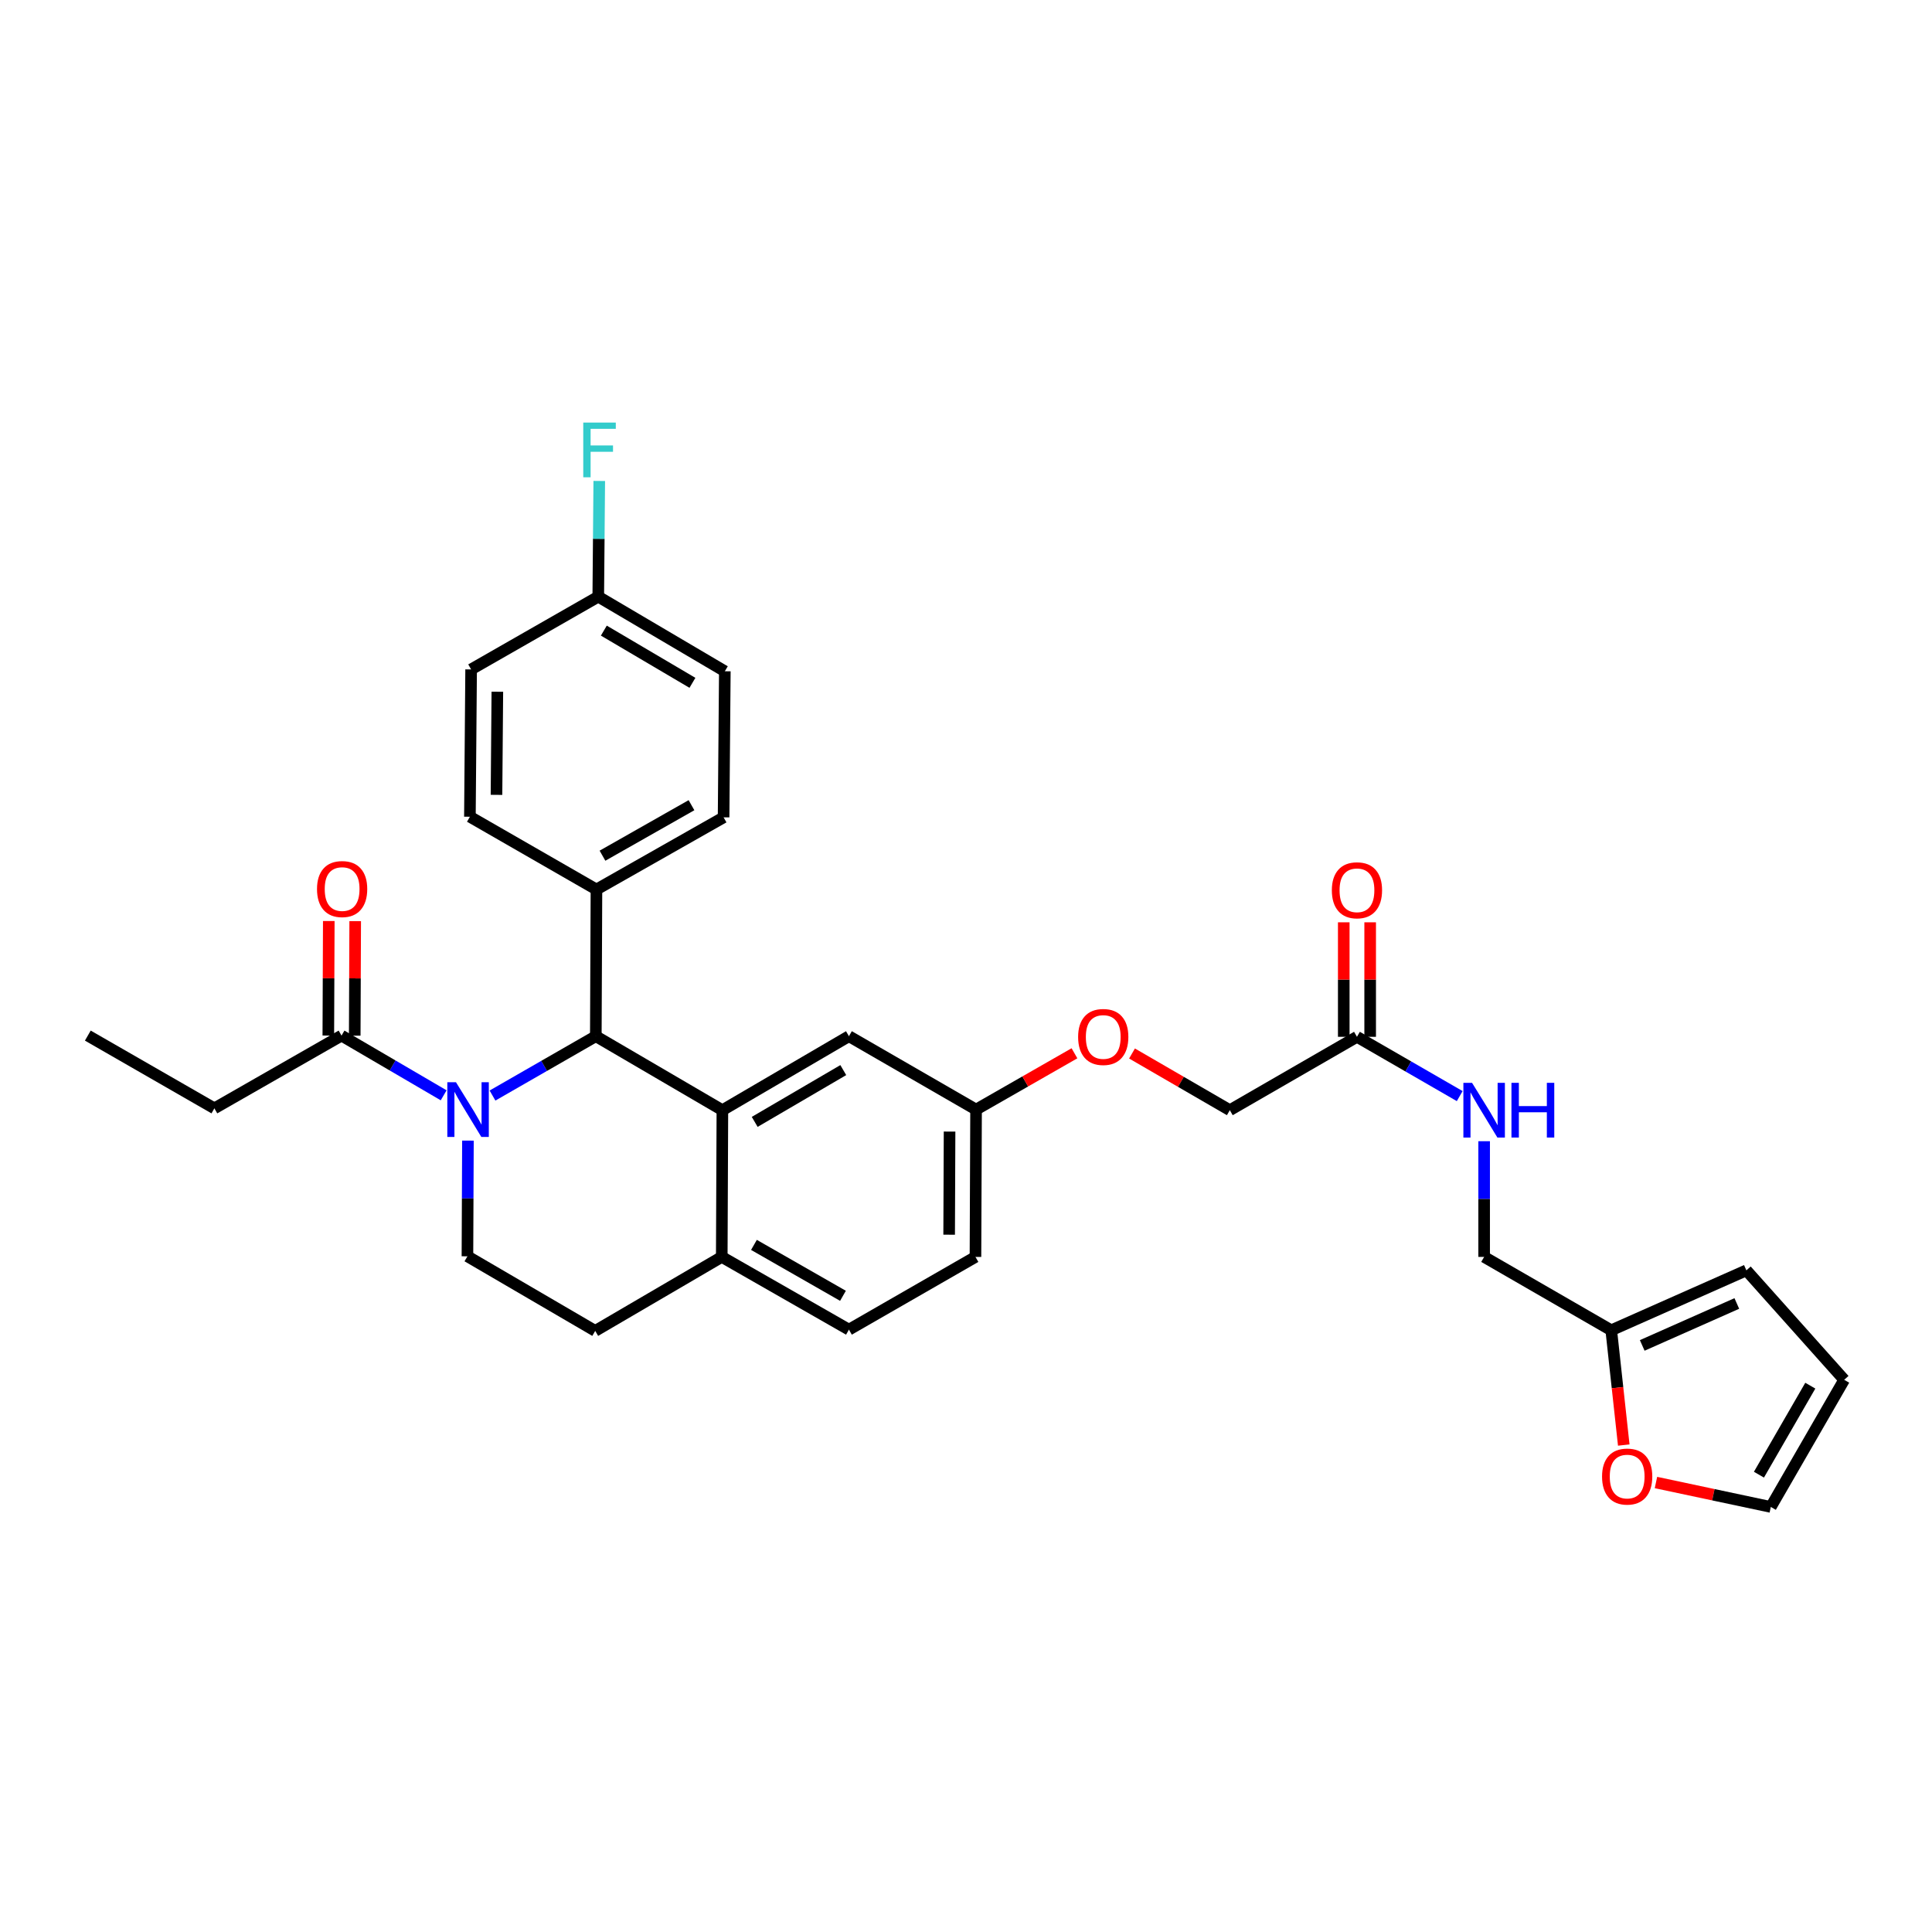 <?xml version='1.0' encoding='iso-8859-1'?>
<svg version='1.1' baseProfile='full'
              xmlns='http://www.w3.org/2000/svg'
                      xmlns:rdkit='http://www.rdkit.org/xml'
                      xmlns:xlink='http://www.w3.org/1999/xlink'
                  xml:space='preserve'
width='1000px' height='1000px' viewBox='0 0 1000 1000'>
<!-- END OF HEADER -->
<rect style='opacity:1.0;fill:#FFFFFF;stroke:none' width='1000' height='1000' x='0' y='0'> </rect>
<path class='bond-1' d='M 254.918,567.055 L 281.655,551.695' style='fill:none;fill-rule:evenodd;stroke:#0000FF;stroke-width:6px;stroke-linecap:butt;stroke-linejoin:miter;stroke-opacity:1' />
<path class='bond-1' d='M 281.655,551.695 L 308.393,536.334' style='fill:none;fill-rule:evenodd;stroke:#000000;stroke-width:6px;stroke-linecap:butt;stroke-linejoin:miter;stroke-opacity:1' />
<path class='bond-2' d='M 229.634,566.931 L 203.203,551.477' style='fill:none;fill-rule:evenodd;stroke:#0000FF;stroke-width:6px;stroke-linecap:butt;stroke-linejoin:miter;stroke-opacity:1' />
<path class='bond-2' d='M 203.203,551.477 L 176.772,536.023' style='fill:none;fill-rule:evenodd;stroke:#000000;stroke-width:6px;stroke-linecap:butt;stroke-linejoin:miter;stroke-opacity:1' />
<path class='bond-3' d='M 242.202,590.379 L 242.073,620.32' style='fill:none;fill-rule:evenodd;stroke:#0000FF;stroke-width:6px;stroke-linecap:butt;stroke-linejoin:miter;stroke-opacity:1' />
<path class='bond-3' d='M 242.073,620.32 L 241.945,650.261' style='fill:none;fill-rule:evenodd;stroke:#000000;stroke-width:6px;stroke-linecap:butt;stroke-linejoin:miter;stroke-opacity:1' />
<path class='bond-0' d='M 373.907,574.631 L 308.393,536.334' style='fill:none;fill-rule:evenodd;stroke:#000000;stroke-width:6px;stroke-linecap:butt;stroke-linejoin:miter;stroke-opacity:1' />
<path class='bond-8' d='M 373.907,574.631 L 439.407,536.334' style='fill:none;fill-rule:evenodd;stroke:#000000;stroke-width:6px;stroke-linecap:butt;stroke-linejoin:miter;stroke-opacity:1' />
<path class='bond-8' d='M 390.632,580.687 L 436.481,553.879' style='fill:none;fill-rule:evenodd;stroke:#000000;stroke-width:6px;stroke-linecap:butt;stroke-linejoin:miter;stroke-opacity:1' />
<path class='bond-31' d='M 373.907,574.631 L 373.581,650.573' style='fill:none;fill-rule:evenodd;stroke:#000000;stroke-width:6px;stroke-linecap:butt;stroke-linejoin:miter;stroke-opacity:1' />
<path class='bond-5' d='M 308.393,536.334 L 308.72,460.401' style='fill:none;fill-rule:evenodd;stroke:#000000;stroke-width:6px;stroke-linecap:butt;stroke-linejoin:miter;stroke-opacity:1' />
<path class='bond-12' d='M 183.607,536.051 L 183.728,506.413' style='fill:none;fill-rule:evenodd;stroke:#000000;stroke-width:6px;stroke-linecap:butt;stroke-linejoin:miter;stroke-opacity:1' />
<path class='bond-12' d='M 183.728,506.413 L 183.85,476.776' style='fill:none;fill-rule:evenodd;stroke:#FF0000;stroke-width:6px;stroke-linecap:butt;stroke-linejoin:miter;stroke-opacity:1' />
<path class='bond-12' d='M 169.937,535.995 L 170.059,506.357' style='fill:none;fill-rule:evenodd;stroke:#000000;stroke-width:6px;stroke-linecap:butt;stroke-linejoin:miter;stroke-opacity:1' />
<path class='bond-12' d='M 170.059,506.357 L 170.18,476.72' style='fill:none;fill-rule:evenodd;stroke:#FF0000;stroke-width:6px;stroke-linecap:butt;stroke-linejoin:miter;stroke-opacity:1' />
<path class='bond-29' d='M 176.772,536.023 L 110.961,573.682' style='fill:none;fill-rule:evenodd;stroke:#000000;stroke-width:6px;stroke-linecap:butt;stroke-linejoin:miter;stroke-opacity:1' />
<path class='bond-11' d='M 241.945,650.261 L 308.082,688.87' style='fill:none;fill-rule:evenodd;stroke:#000000;stroke-width:6px;stroke-linecap:butt;stroke-linejoin:miter;stroke-opacity:1' />
<path class='bond-4' d='M 373.581,650.573 L 308.082,688.87' style='fill:none;fill-rule:evenodd;stroke:#000000;stroke-width:6px;stroke-linecap:butt;stroke-linejoin:miter;stroke-opacity:1' />
<path class='bond-17' d='M 373.581,650.573 L 439.407,688.224' style='fill:none;fill-rule:evenodd;stroke:#000000;stroke-width:6px;stroke-linecap:butt;stroke-linejoin:miter;stroke-opacity:1' />
<path class='bond-17' d='M 390.242,644.355 L 436.32,670.711' style='fill:none;fill-rule:evenodd;stroke:#000000;stroke-width:6px;stroke-linecap:butt;stroke-linejoin:miter;stroke-opacity:1' />
<path class='bond-18' d='M 308.72,460.401 L 374.53,423.053' style='fill:none;fill-rule:evenodd;stroke:#000000;stroke-width:6px;stroke-linecap:butt;stroke-linejoin:miter;stroke-opacity:1' />
<path class='bond-18' d='M 311.844,442.91 L 357.912,416.767' style='fill:none;fill-rule:evenodd;stroke:#000000;stroke-width:6px;stroke-linecap:butt;stroke-linejoin:miter;stroke-opacity:1' />
<path class='bond-19' d='M 308.72,460.401 L 243.22,422.742' style='fill:none;fill-rule:evenodd;stroke:#000000;stroke-width:6px;stroke-linecap:butt;stroke-linejoin:miter;stroke-opacity:1' />
<path class='bond-6' d='M 702.36,536.653 L 636.55,574.631' style='fill:none;fill-rule:evenodd;stroke:#000000;stroke-width:6px;stroke-linecap:butt;stroke-linejoin:miter;stroke-opacity:1' />
<path class='bond-10' d='M 702.36,536.653 L 728.953,551.996' style='fill:none;fill-rule:evenodd;stroke:#000000;stroke-width:6px;stroke-linecap:butt;stroke-linejoin:miter;stroke-opacity:1' />
<path class='bond-10' d='M 728.953,551.996 L 755.546,567.339' style='fill:none;fill-rule:evenodd;stroke:#0000FF;stroke-width:6px;stroke-linecap:butt;stroke-linejoin:miter;stroke-opacity:1' />
<path class='bond-16' d='M 709.195,536.653 L 709.195,507.019' style='fill:none;fill-rule:evenodd;stroke:#000000;stroke-width:6px;stroke-linecap:butt;stroke-linejoin:miter;stroke-opacity:1' />
<path class='bond-16' d='M 709.195,507.019 L 709.195,477.386' style='fill:none;fill-rule:evenodd;stroke:#FF0000;stroke-width:6px;stroke-linecap:butt;stroke-linejoin:miter;stroke-opacity:1' />
<path class='bond-16' d='M 695.526,536.653 L 695.526,507.019' style='fill:none;fill-rule:evenodd;stroke:#000000;stroke-width:6px;stroke-linecap:butt;stroke-linejoin:miter;stroke-opacity:1' />
<path class='bond-16' d='M 695.526,507.019 L 695.526,477.386' style='fill:none;fill-rule:evenodd;stroke:#FF0000;stroke-width:6px;stroke-linecap:butt;stroke-linejoin:miter;stroke-opacity:1' />
<path class='bond-7' d='M 833.981,688.543 L 768.186,650.573' style='fill:none;fill-rule:evenodd;stroke:#000000;stroke-width:6px;stroke-linecap:butt;stroke-linejoin:miter;stroke-opacity:1' />
<path class='bond-9' d='M 833.981,688.543 L 837.218,718.251' style='fill:none;fill-rule:evenodd;stroke:#000000;stroke-width:6px;stroke-linecap:butt;stroke-linejoin:miter;stroke-opacity:1' />
<path class='bond-9' d='M 837.218,718.251 L 840.454,747.958' style='fill:none;fill-rule:evenodd;stroke:#FF0000;stroke-width:6px;stroke-linecap:butt;stroke-linejoin:miter;stroke-opacity:1' />
<path class='bond-13' d='M 833.981,688.543 L 903.923,657.529' style='fill:none;fill-rule:evenodd;stroke:#000000;stroke-width:6px;stroke-linecap:butt;stroke-linejoin:miter;stroke-opacity:1' />
<path class='bond-13' d='M 850.014,696.387 L 898.973,674.677' style='fill:none;fill-rule:evenodd;stroke:#000000;stroke-width:6px;stroke-linecap:butt;stroke-linejoin:miter;stroke-opacity:1' />
<path class='bond-20' d='M 439.407,536.334 L 505.21,574.32' style='fill:none;fill-rule:evenodd;stroke:#000000;stroke-width:6px;stroke-linecap:butt;stroke-linejoin:miter;stroke-opacity:1' />
<path class='bond-14' d='M 857.121,767.349 L 886.844,773.67' style='fill:none;fill-rule:evenodd;stroke:#FF0000;stroke-width:6px;stroke-linecap:butt;stroke-linejoin:miter;stroke-opacity:1' />
<path class='bond-14' d='M 886.844,773.67 L 916.567,779.991' style='fill:none;fill-rule:evenodd;stroke:#000000;stroke-width:6px;stroke-linecap:butt;stroke-linejoin:miter;stroke-opacity:1' />
<path class='bond-21' d='M 768.186,590.69 L 768.186,620.631' style='fill:none;fill-rule:evenodd;stroke:#0000FF;stroke-width:6px;stroke-linecap:butt;stroke-linejoin:miter;stroke-opacity:1' />
<path class='bond-21' d='M 768.186,620.631 L 768.186,650.573' style='fill:none;fill-rule:evenodd;stroke:#000000;stroke-width:6px;stroke-linecap:butt;stroke-linejoin:miter;stroke-opacity:1' />
<path class='bond-15' d='M 903.923,657.529 L 954.545,714.181' style='fill:none;fill-rule:evenodd;stroke:#000000;stroke-width:6px;stroke-linecap:butt;stroke-linejoin:miter;stroke-opacity:1' />
<path class='bond-34' d='M 916.567,779.991 L 954.545,714.181' style='fill:none;fill-rule:evenodd;stroke:#000000;stroke-width:6px;stroke-linecap:butt;stroke-linejoin:miter;stroke-opacity:1' />
<path class='bond-34' d='M 910.425,763.287 L 937.009,717.22' style='fill:none;fill-rule:evenodd;stroke:#000000;stroke-width:6px;stroke-linecap:butt;stroke-linejoin:miter;stroke-opacity:1' />
<path class='bond-25' d='M 439.407,688.224 L 504.898,650.573' style='fill:none;fill-rule:evenodd;stroke:#000000;stroke-width:6px;stroke-linecap:butt;stroke-linejoin:miter;stroke-opacity:1' />
<path class='bond-26' d='M 374.53,423.053 L 375.168,347.446' style='fill:none;fill-rule:evenodd;stroke:#000000;stroke-width:6px;stroke-linecap:butt;stroke-linejoin:miter;stroke-opacity:1' />
<path class='bond-27' d='M 243.22,422.742 L 243.851,346.489' style='fill:none;fill-rule:evenodd;stroke:#000000;stroke-width:6px;stroke-linecap:butt;stroke-linejoin:miter;stroke-opacity:1' />
<path class='bond-27' d='M 256.984,411.417 L 257.425,358.04' style='fill:none;fill-rule:evenodd;stroke:#000000;stroke-width:6px;stroke-linecap:butt;stroke-linejoin:miter;stroke-opacity:1' />
<path class='bond-22' d='M 505.21,574.32 L 530.674,559.749' style='fill:none;fill-rule:evenodd;stroke:#000000;stroke-width:6px;stroke-linecap:butt;stroke-linejoin:miter;stroke-opacity:1' />
<path class='bond-22' d='M 530.674,559.749 L 556.139,545.177' style='fill:none;fill-rule:evenodd;stroke:#FF0000;stroke-width:6px;stroke-linecap:butt;stroke-linejoin:miter;stroke-opacity:1' />
<path class='bond-33' d='M 505.21,574.32 L 504.898,650.573' style='fill:none;fill-rule:evenodd;stroke:#000000;stroke-width:6px;stroke-linecap:butt;stroke-linejoin:miter;stroke-opacity:1' />
<path class='bond-33' d='M 491.494,585.702 L 491.276,639.079' style='fill:none;fill-rule:evenodd;stroke:#000000;stroke-width:6px;stroke-linecap:butt;stroke-linejoin:miter;stroke-opacity:1' />
<path class='bond-23' d='M 585.928,545.287 L 611.239,559.959' style='fill:none;fill-rule:evenodd;stroke:#FF0000;stroke-width:6px;stroke-linecap:butt;stroke-linejoin:miter;stroke-opacity:1' />
<path class='bond-23' d='M 611.239,559.959 L 636.55,574.631' style='fill:none;fill-rule:evenodd;stroke:#000000;stroke-width:6px;stroke-linecap:butt;stroke-linejoin:miter;stroke-opacity:1' />
<path class='bond-24' d='M 309.661,308.838 L 243.851,346.489' style='fill:none;fill-rule:evenodd;stroke:#000000;stroke-width:6px;stroke-linecap:butt;stroke-linejoin:miter;stroke-opacity:1' />
<path class='bond-28' d='M 309.661,308.838 L 309.919,278.889' style='fill:none;fill-rule:evenodd;stroke:#000000;stroke-width:6px;stroke-linecap:butt;stroke-linejoin:miter;stroke-opacity:1' />
<path class='bond-28' d='M 309.919,278.889 L 310.176,248.94' style='fill:none;fill-rule:evenodd;stroke:#33CCCC;stroke-width:6px;stroke-linecap:butt;stroke-linejoin:miter;stroke-opacity:1' />
<path class='bond-32' d='M 309.661,308.838 L 375.168,347.446' style='fill:none;fill-rule:evenodd;stroke:#000000;stroke-width:6px;stroke-linecap:butt;stroke-linejoin:miter;stroke-opacity:1' />
<path class='bond-32' d='M 312.547,326.405 L 358.401,353.431' style='fill:none;fill-rule:evenodd;stroke:#000000;stroke-width:6px;stroke-linecap:butt;stroke-linejoin:miter;stroke-opacity:1' />
<path class='bond-30' d='M 110.961,573.682 L 45.455,536.023' style='fill:none;fill-rule:evenodd;stroke:#000000;stroke-width:6px;stroke-linecap:butt;stroke-linejoin:miter;stroke-opacity:1' />
<path  class='atom-0' d='M 236.011 560.16
L 245.291 575.16
Q 246.211 576.64, 247.691 579.32
Q 249.171 582, 249.251 582.16
L 249.251 560.16
L 253.011 560.16
L 253.011 588.48
L 249.131 588.48
L 239.171 572.08
Q 238.011 570.16, 236.771 567.96
Q 235.571 565.76, 235.211 565.08
L 235.211 588.48
L 231.531 588.48
L 231.531 560.16
L 236.011 560.16
' fill='#0000FF'/>
<path  class='atom-10' d='M 829.221 764.26
Q 829.221 757.46, 832.581 753.66
Q 835.941 749.86, 842.221 749.86
Q 848.501 749.86, 851.861 753.66
Q 855.221 757.46, 855.221 764.26
Q 855.221 771.14, 851.821 775.06
Q 848.421 778.94, 842.221 778.94
Q 835.981 778.94, 832.581 775.06
Q 829.221 771.18, 829.221 764.26
M 842.221 775.74
Q 846.541 775.74, 848.861 772.86
Q 851.221 769.94, 851.221 764.26
Q 851.221 758.7, 848.861 755.9
Q 846.541 753.06, 842.221 753.06
Q 837.901 753.06, 835.541 755.86
Q 833.221 758.66, 833.221 764.26
Q 833.221 769.98, 835.541 772.86
Q 837.901 775.74, 842.221 775.74
' fill='#FF0000'/>
<path  class='atom-11' d='M 761.926 560.471
L 771.206 575.471
Q 772.126 576.951, 773.606 579.631
Q 775.086 582.311, 775.166 582.471
L 775.166 560.471
L 778.926 560.471
L 778.926 588.791
L 775.046 588.791
L 765.086 572.391
Q 763.926 570.471, 762.686 568.271
Q 761.486 566.071, 761.126 565.391
L 761.126 588.791
L 757.446 588.791
L 757.446 560.471
L 761.926 560.471
' fill='#0000FF'/>
<path  class='atom-11' d='M 782.326 560.471
L 786.166 560.471
L 786.166 572.511
L 800.646 572.511
L 800.646 560.471
L 804.486 560.471
L 804.486 588.791
L 800.646 588.791
L 800.646 575.711
L 786.166 575.711
L 786.166 588.791
L 782.326 588.791
L 782.326 560.471
' fill='#0000FF'/>
<path  class='atom-13' d='M 164.083 460.17
Q 164.083 453.37, 167.443 449.57
Q 170.803 445.77, 177.083 445.77
Q 183.363 445.77, 186.723 449.57
Q 190.083 453.37, 190.083 460.17
Q 190.083 467.05, 186.683 470.97
Q 183.283 474.85, 177.083 474.85
Q 170.843 474.85, 167.443 470.97
Q 164.083 467.09, 164.083 460.17
M 177.083 471.65
Q 181.403 471.65, 183.723 468.77
Q 186.083 465.85, 186.083 460.17
Q 186.083 454.61, 183.723 451.81
Q 181.403 448.97, 177.083 448.97
Q 172.763 448.97, 170.403 451.77
Q 168.083 454.57, 168.083 460.17
Q 168.083 465.89, 170.403 468.77
Q 172.763 471.65, 177.083 471.65
' fill='#FF0000'/>
<path  class='atom-17' d='M 689.36 460.807
Q 689.36 454.007, 692.72 450.207
Q 696.08 446.407, 702.36 446.407
Q 708.64 446.407, 712 450.207
Q 715.36 454.007, 715.36 460.807
Q 715.36 467.687, 711.96 471.607
Q 708.56 475.487, 702.36 475.487
Q 696.12 475.487, 692.72 471.607
Q 689.36 467.727, 689.36 460.807
M 702.36 472.287
Q 706.68 472.287, 709 469.407
Q 711.36 466.487, 711.36 460.807
Q 711.36 455.247, 709 452.447
Q 706.68 449.607, 702.36 449.607
Q 698.04 449.607, 695.68 452.407
Q 693.36 455.207, 693.36 460.807
Q 693.36 466.527, 695.68 469.407
Q 698.04 472.287, 702.36 472.287
' fill='#FF0000'/>
<path  class='atom-23' d='M 558.035 536.733
Q 558.035 529.933, 561.395 526.133
Q 564.755 522.333, 571.035 522.333
Q 577.315 522.333, 580.675 526.133
Q 584.035 529.933, 584.035 536.733
Q 584.035 543.613, 580.635 547.533
Q 577.235 551.413, 571.035 551.413
Q 564.795 551.413, 561.395 547.533
Q 558.035 543.653, 558.035 536.733
M 571.035 548.213
Q 575.355 548.213, 577.675 545.333
Q 580.035 542.413, 580.035 536.733
Q 580.035 531.173, 577.675 528.373
Q 575.355 525.533, 571.035 525.533
Q 566.715 525.533, 564.355 528.333
Q 562.035 531.133, 562.035 536.733
Q 562.035 542.453, 564.355 545.333
Q 566.715 548.213, 571.035 548.213
' fill='#FF0000'/>
<path  class='atom-29' d='M 301.894 218.721
L 318.734 218.721
L 318.734 221.961
L 305.694 221.961
L 305.694 230.561
L 317.294 230.561
L 317.294 233.841
L 305.694 233.841
L 305.694 247.041
L 301.894 247.041
L 301.894 218.721
' fill='#33CCCC'/>
</svg>
